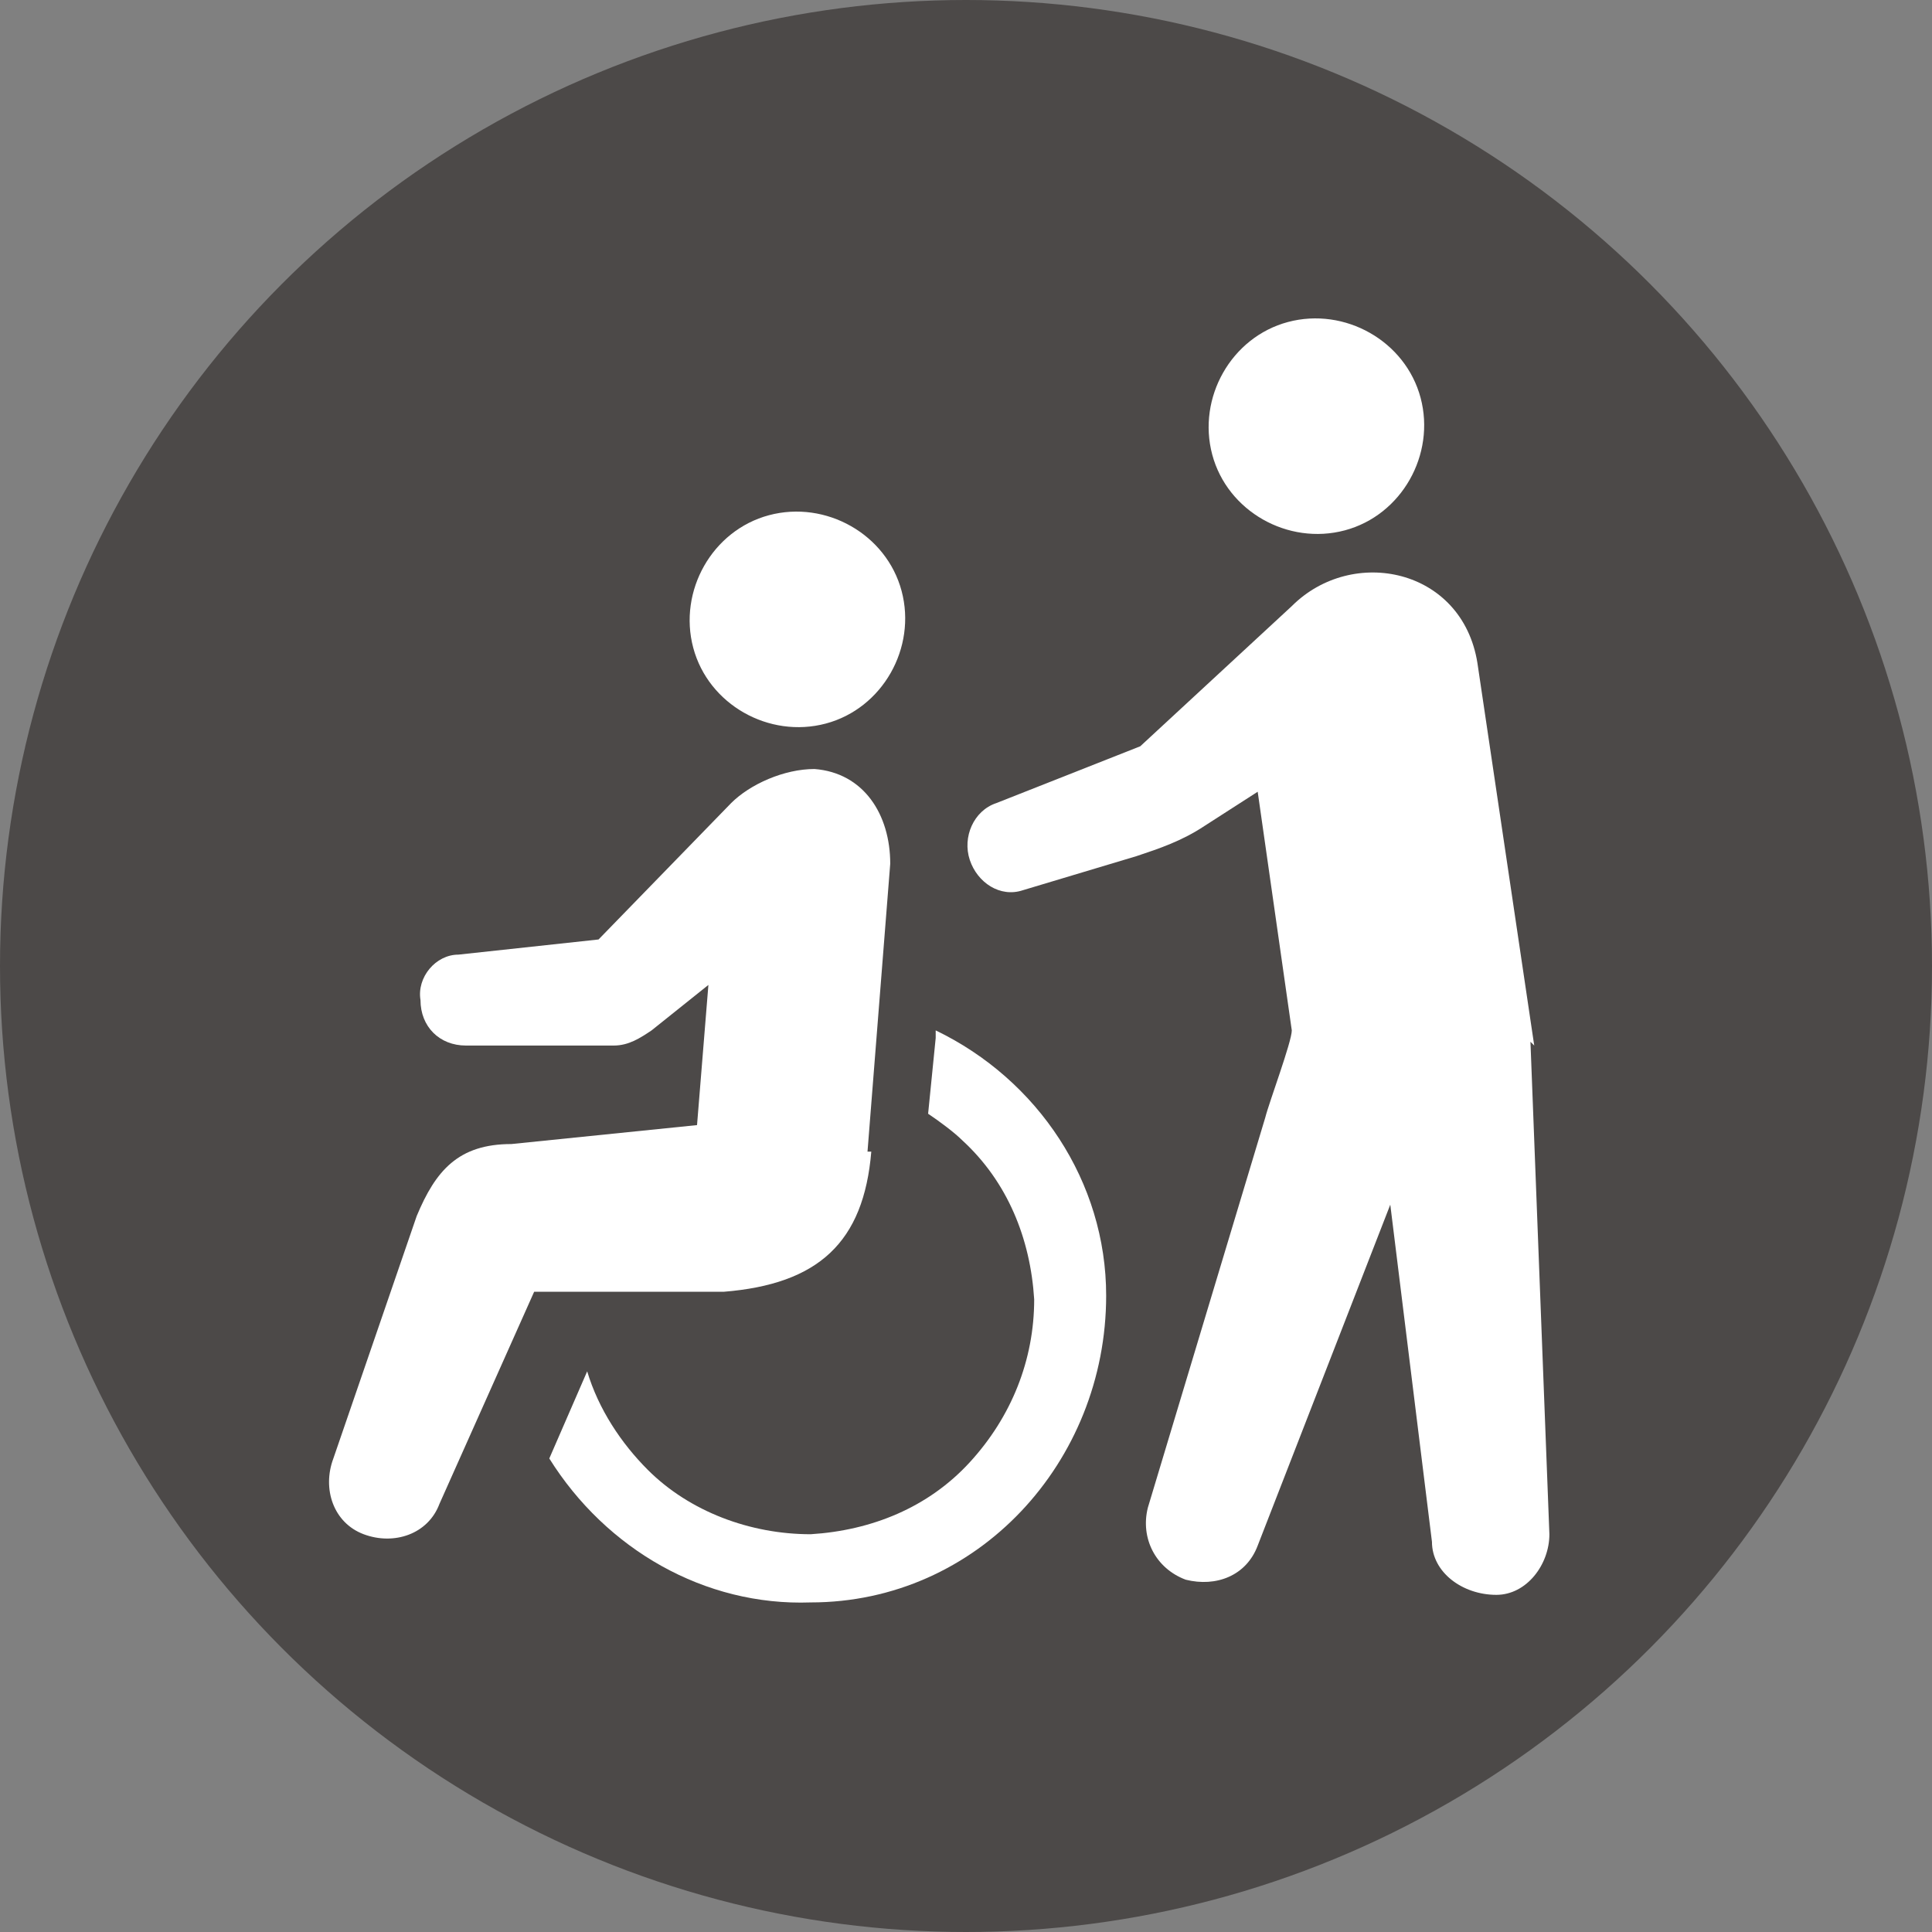 <?xml version="1.0" encoding="UTF-8"?>
<svg id="_レイヤー_1" data-name="レイヤー_1" xmlns="http://www.w3.org/2000/svg" version="1.1" viewBox="0 0 51 51">
  <rect x="0" y="0" width="51" height="51" fill="#808080" stroke="none"/>
  <!-- Generator: Adobe Illustrator 29.0.0, SVG Export Plug-In . SVG Version: 2.1.0 Build 186)  -->
  <defs>
    <style>
      .st0 {
        fill: #4c4948;
      }

      .st1 {
        fill: #fff;
      }
    </style>
  </defs>
  <circle class="st0" cx="25.5" cy="25.5" r="25.5"/>
  <g>
    <path class="st1" d="M21.8,19.1c1.5-.4,2.4-2,2-3.5-.4-1.5-2-2.4-3.5-2-1.5.4-2.4,2-2,3.5.4,1.5,2,2.4,3.5,2Z"/>
    <path class="st1" d="M24.7,27.4l-.2,2c.3.2.7.5.9.7,1.2,1.1,1.8,2.6,1.9,4.2,0,1.6-.6,3.1-1.7,4.3-1.1,1.2-2.6,1.8-4.2,1.9-1.6,0-3.2-.6-4.3-1.7-.7-.7-1.3-1.6-1.6-2.6l-1,2.3c1.5,2.4,4.1,3.9,6.9,3.8,4.4,0,7.8-3.7,7.8-8.1,0-3-1.8-5.7-4.5-7Z"/>
    <path class="st1" d="M22.9,30.4l.6-7.6c0-1.3-.7-2.4-2-2.5-.8,0-1.7.4-2.2.9l-3.5,3.6-3.7.4c-.6,0-1.1.6-1,1.2h0c0,.7.5,1.2,1.2,1.2h3.9c.4,0,.7-.2,1-.4l1.5-1.2-.3,3.7-4.9.5c-1.4,0-2,.7-2.5,1.9l-2.2,6.4c-.3.8,0,1.7.8,2,.8.3,1.7,0,2-.8l2.5-5.6h5c2.5-.2,3.7-1.3,3.9-3.7Z"/>
    <path class="st1" d="M35.5,14c1.5-.4,2.4-2,2-3.5-.4-1.5-2-2.4-3.5-2-1.5.4-2.4,2-2,3.5.4,1.5,2,2.4,3.5,2Z"/>
    <path class="st1" d="M40.5,27.6l-1.5-10.1c-.4-2.5-3.3-3.1-4.9-1.5l-4,3.7-3.8,1.5c-.6.2-.9.9-.7,1.5h0c.2.6.8,1,1.4.8l3-.9c.6-.2,1.2-.4,1.8-.8l1.4-.9.9,6.3c0,.3-.6,1.9-.7,2.3l-3.1,10.3c-.2.8.2,1.6,1,1.9h0c.8.2,1.6-.1,1.9-.9l3.5-9,1.1,8.9c0,.8.8,1.4,1.7,1.4h0c.8,0,1.4-.8,1.4-1.6l-.5-13Z"/>
  </g>
</svg>